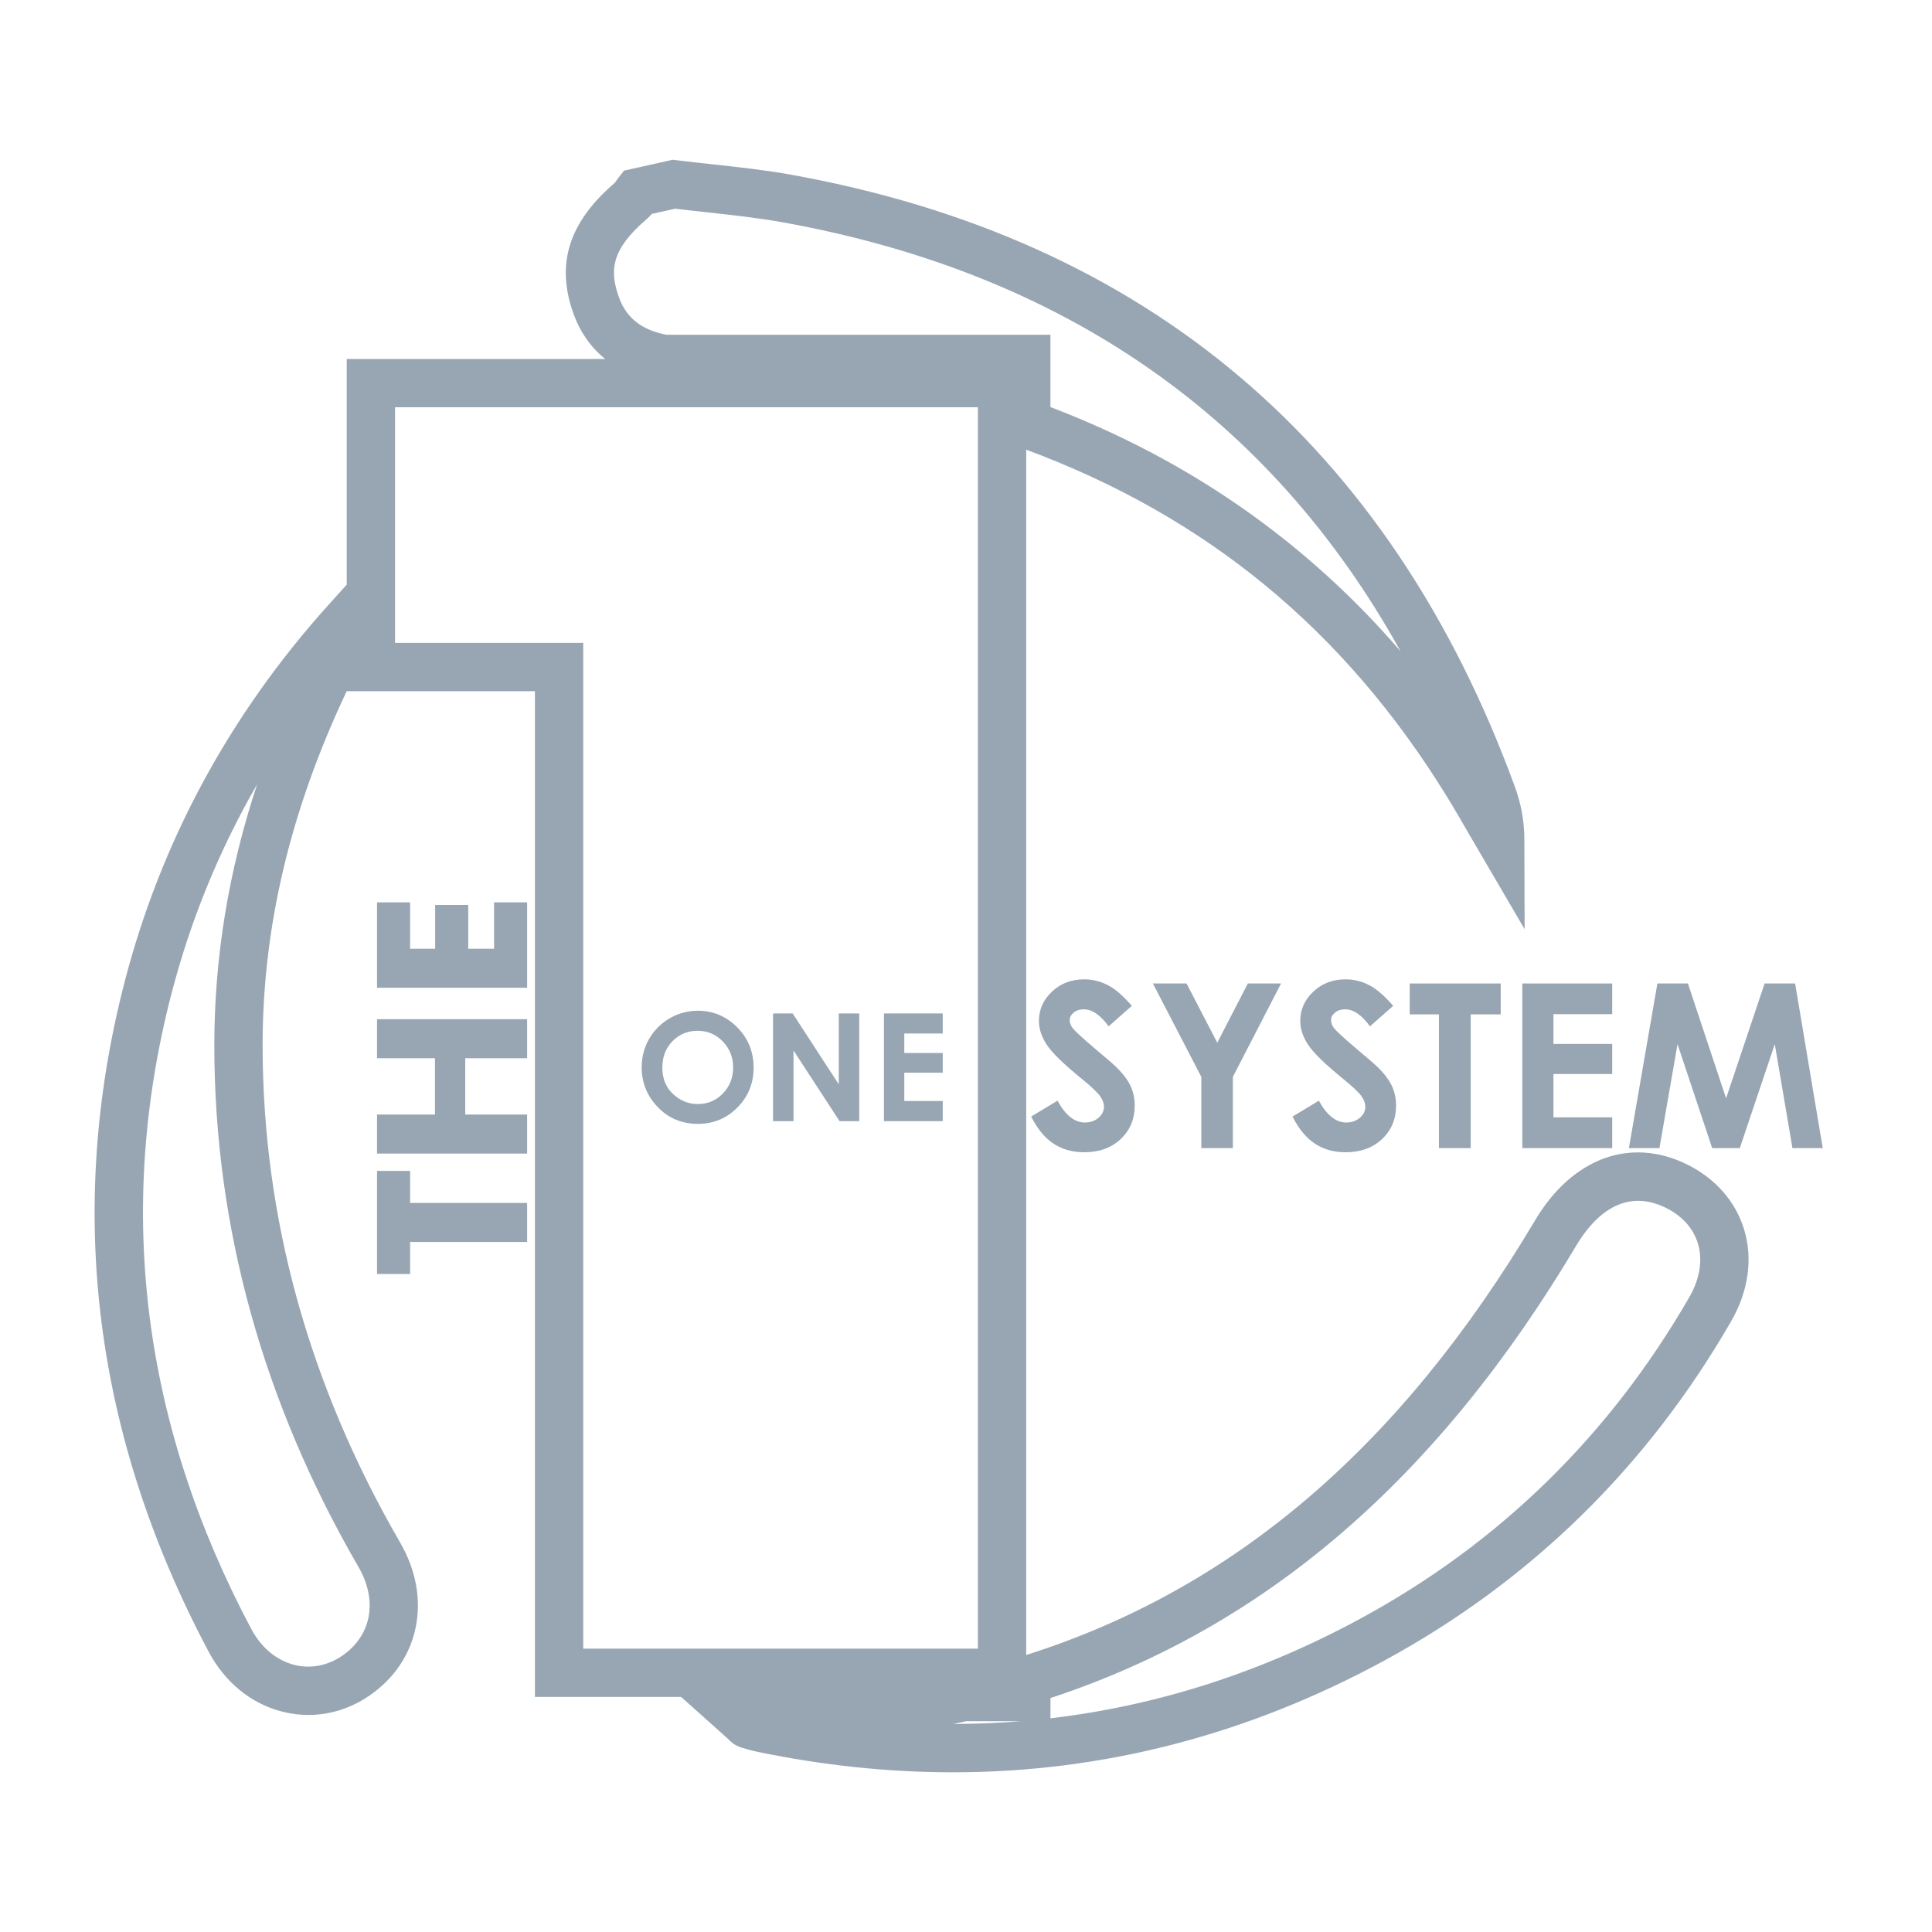 <?xml version="1.0" encoding="utf-8"?>
<!-- Generator: Adobe Illustrator 22.1.0, SVG Export Plug-In . SVG Version: 6.00 Build 0)  -->
<svg version="1.1" xmlns="http://www.w3.org/2000/svg" xmlns:xlink="http://www.w3.org/1999/xlink" x="0px" y="0px"
	 viewBox="0 0 120 120" style="enable-background:new 0 0 120 120;" xml:space="preserve">
<g id="Flash">
	<g id="_x31_">
	</g>
	<g id="_x32_">
		<g id="Layer_69_copy_3">
		</g>
		<g id="Layer_69_copy_4">
		</g>
		<g id="Layer_69_copy_2">
		</g>
		<g id="Layer_69_copy">
		</g>
	</g>
	<g id="_x31__copy_3">
		<g id="Layer_40_copy">
		</g>
		<g id="Layer_40_copy_3">
		</g>
		<g id="Layer_40_copy_2">
		</g>
		<g id="Layer_68">
		</g>
	</g>
	<g id="_x31__copy_2">
		<g id="Layer_67_copy">
		</g>
		<g id="Layer_67_copy_3">
		</g>
		<g id="Layer_67_copy_2">
		</g>
		<g id="Layer_67">
		</g>
	</g>
	<g id="_x31__copy_7">
		<g id="Layer_44">
		</g>
		<g id="Layer_44_copy_3">
		</g>
		<g id="Layer_44_copy_2">
		</g>
		<g id="Layer_44_copy">
		</g>
	</g>
	<g id="_x31__copy_6">
		<g id="Layer_46_copy_3">
		</g>
		<g id="Layer_46_copy_4">
		</g>
		<g id="Layer_46_copy_2">
		</g>
		<g id="Layer_46_copy">
		</g>
	</g>
	<g id="_x31__copy_5">
		<g id="Layer_49_copy_2">
		</g>
		<g id="Layer_49_copy_3">
		</g>
		<g id="Layer_49_copy_4">
		</g>
		<g id="Layer_49_copy">
		</g>
	</g>
	<g id="_x31__copy_4">
		<g id="Layer_51_copy_3">
		</g>
		<g id="Layer_51_copy_4">
		</g>
		<g id="Layer_51_copy_2">
		</g>
		<g id="Layer_51_copy">
		</g>
	</g>
	<g id="_x31__copy_11">
		<g id="Layer_53">
		</g>
		<g id="Layer_53_copy_2">
		</g>
		<g id="Layer_53_copy">
		</g>
		<g id="Layer_65">
		</g>
	</g>
	<g id="_x31__copy_10">
		<g id="Layer_56_copy_3">
		</g>
		<g id="Layer_56_copy_4">
		</g>
		<g id="Layer_56_copy_2">
		</g>
		<g id="Layer_56_copy">
		</g>
	</g>
	<g id="_x31__copy_9">
		<g id="Layer_58_copy_3">
		</g>
		<g id="Layer_58_copy_4">
		</g>
		<g id="Layer_58_copy_2">
		</g>
		<g id="Layer_58_copy">
		</g>
	</g>
	<g id="_x31__copy_8">
	</g>
</g>
<g id="LED_Lighting">
	<g id="_x31__copy">
		<g id="Layer_162">
		</g>
		<g id="Layer_162_copy_4">
		</g>
		<g id="Layer_162_copy_3">
		</g>
		<g id="Layer_162_copy_2">
		</g>
	</g>
	<g id="_x32__copy">
		<g id="Layer_69_copy_5">
		</g>
		<g id="Layer_69_copy_9">
		</g>
		<g id="Layer_69_copy_8">
		</g>
		<g id="Layer_69_copy_7">
		</g>
	</g>
	<g id="_x31__copy_13_9_">
		<g id="Layer_68_copy">
		</g>
		<g id="Layer_68_copy_5">
		</g>
		<g id="Layer_68_copy_4">
		</g>
		<g id="Layer_68_copy_3">
		</g>
	</g>
	<g id="_x31__copy_13_8_">
		<g id="Layer_67_copy_4">
		</g>
		<g id="Layer_67_copy_8">
		</g>
		<g id="Layer_67_copy_7">
		</g>
		<g id="Layer_67_copy_6">
		</g>
	</g>
	<g id="_x31__copy_13_7_">
		<g id="Layer_44_copy_4">
		</g>
		<g id="Layer_44_copy_8">
		</g>
		<g id="Layer_44_copy_7">
		</g>
		<g id="Layer_44_copy_6">
		</g>
	</g>
	<g id="_x31__copy_13_6_">
		<g id="Layer_46_copy_5">
		</g>
		<g id="Layer_46_copy_9">
		</g>
		<g id="Layer_46_copy_8">
		</g>
		<g id="Layer_46_copy_7">
		</g>
	</g>
	<g id="_x31__copy_13_5_">
		<g id="Layer_49_copy_5">
		</g>
		<g id="Layer_49_copy_9">
		</g>
		<g id="Layer_49_copy_8">
		</g>
		<g id="Layer_49_copy_7">
		</g>
	</g>
	<g id="_x31__copy_13_4_">
		<g id="Layer_51_copy_5">
		</g>
		<g id="Layer_51_copy_9">
		</g>
		<g id="Layer_51_copy_8">
		</g>
		<g id="Layer_51_copy_7">
		</g>
	</g>
	<g id="_x31__copy_13_3_">
		<g id="Layer_65_copy">
		</g>
		<g id="Layer_65_copy_5">
		</g>
		<g id="Layer_65_copy_4">
		</g>
		<g id="Layer_65_copy_3">
		</g>
	</g>
	<g id="_x31__copy_13_2_">
		<g id="Layer_56_copy_5">
		</g>
		<g id="Layer_56_copy_9">
		</g>
		<g id="Layer_56_copy_8">
		</g>
		<g id="Layer_56_copy_7">
		</g>
	</g>
	<g id="_x31__copy_13_1_">
		<g id="Layer_58_copy_5_3_">
		</g>
		<g id="Layer_58_copy_5_2_">
		</g>
		<g id="Layer_58_copy_5_1_">
		</g>
		<g id="Layer_58_copy_5">
		</g>
	</g>
	<g id="_x31__copy_13">
	</g>
</g>
<g id="LED_Lighting_copy">
	<g id="_x31__copy_14_10_">
		<g id="Layer_162_copy">
		</g>
		<g id="Layer_162_copy_7">
		</g>
		<g id="Layer_162_copy_6">
		</g>
		<g id="Layer_162_copy_5">
		</g>
	</g>
	<g id="_x32__copy_2">
		<g id="Layer_69_copy_6">
		</g>
		<g id="Layer_69_copy_12">
		</g>
		<g id="Layer_69_copy_11">
		</g>
		<g id="Layer_69_copy_10">
		</g>
	</g>
	<g id="_x31__copy_14_9_">
		<g id="Layer_68_copy_2">
		</g>
		<g id="Layer_68_copy_8">
		</g>
		<g id="Layer_68_copy_7">
		</g>
		<g id="Layer_68_copy_6">
		</g>
	</g>
	<g id="_x31__copy_14_8_">
		<g id="Layer_67_copy_5">
		</g>
		<g id="Layer_67_copy_11">
		</g>
		<g id="Layer_67_copy_10">
		</g>
		<g id="Layer_67_copy_9">
		</g>
	</g>
	<g id="_x31__copy_14_7_">
		<g id="Layer_44_copy_12">
		</g>
		<g id="Layer_44_copy_13">
		</g>
		<g id="Layer_44_copy_11">
		</g>
		<g id="Layer_44_copy_9">
		</g>
	</g>
	<g id="_x31__copy_14_6_">
		<g id="Layer_46_copy_6">
		</g>
		<g id="Layer_46_copy_12">
		</g>
		<g id="Layer_46_copy_11">
		</g>
		<g id="Layer_46_copy_10">
		</g>
	</g>
	<g id="_x31__copy_14_5_">
		<g id="Layer_49_copy_6">
		</g>
		<g id="Layer_49_copy_12">
		</g>
		<g id="Layer_49_copy_11">
		</g>
		<g id="Layer_49_copy_10">
		</g>
	</g>
	<g id="_x31__copy_14_4_">
		<g id="Layer_51_copy_6">
		</g>
		<g id="Layer_51_copy_12">
		</g>
		<g id="Layer_51_copy_11">
		</g>
		<g id="Layer_51_copy_10">
		</g>
	</g>
	<g id="_x31__copy_14_3_">
		<g id="Layer_65_copy_2">
		</g>
		<g id="Layer_65_copy_8">
		</g>
		<g id="Layer_65_copy_7">
		</g>
		<g id="Layer_65_copy_6">
		</g>
	</g>
	<g id="_x31__copy_14_2_">
		<g id="Layer_56_copy_6">
		</g>
		<g id="Layer_56_copy_12">
		</g>
		<g id="Layer_56_copy_11">
		</g>
		<g id="Layer_56_copy_10">
		</g>
	</g>
	<g id="_x31__copy_14_1_">
		<g id="Layer_58_copy_6">
		</g>
		<g id="Layer_58_copy_9">
		</g>
		<g id="Layer_58_copy_10">
		</g>
		<g id="Layer_58_copy_7">
		</g>
	</g>
	<g id="_x31__copy_14">
		<g id="Layer_217_copy_3">
		</g>
		<g id="Layer_217_copy_4">
		</g>
		<g id="Layer_217_copy_2">
		</g>
		<g id="Layer_217_copy">
		</g>
	</g>
</g>
<g id="Fitting">
	<g id="_x31__copy_12_11_">
		<g id="Layer_63_copy_4">
		</g>
		<g id="Layer_63_copy_5">
		</g>
		<g id="Layer_63_copy_2">
		</g>
		<g id="Layer_72">
		</g>
	</g>
	<g id="_x31__copy_12_10_">
		<g id="Layer_66_copy_5">
		</g>
		<g id="Layer_66_copy_6">
		</g>
		<g id="Layer_66_copy_2">
		</g>
		<g id="Layer_71">
		</g>
	</g>
	<g id="_x31__copy_12_9_">
		<g id="Layer_70_copy_4">
		</g>
		<g id="Layer_70_copy_5">
		</g>
		<g id="Layer_70_copy_3">
		</g>
		<g id="Layer_70_copy_2">
		</g>
	</g>
	<g id="_x31__copy_12_8_">
		<g id="Layer_73_copy_4">
		</g>
		<g id="Layer_73_copy_5">
		</g>
		<g id="Layer_73_copy_2">
		</g>
		<g id="Layer_73_copy_3">
		</g>
	</g>
</g>
<g id="Random">
	<g id="_x31__copy_15_3_">
		<g id="Layer_66_copy_16">
			<g id="Layer_339_copy_2">
			</g>
		</g>
		<g id="Layer_66_copy_20">
			<g id="Layer_339_copy_6">
			</g>
		</g>
		<g id="Layer_66_copy_17">
			<g id="Layer_339_copy_3">
			</g>
		</g>
		<g id="Layer_72_copy">
		</g>
	</g>
	<g id="_x31__copy_15_2_">
		<g id="Layer_66_copy_19">
			<g id="Layer_339_copy_5">
			</g>
		</g>
		<g id="Layer_66_copy_21">
			<g id="Layer_339_copy_7">
			</g>
		</g>
		<g id="Layer_66_copy_18">
			<g id="Layer_339_copy_4">
			</g>
		</g>
		<g id="Layer_71_copy">
		</g>
	</g>
	<g id="_x31__copy_15_1_">
		<g id="Layer_70_copy_6_1_">
		</g>
		<g id="Layer_70_copy_8">
		</g>
		<g id="Layer_70_copy_7">
		</g>
		<g id="Layer_70_copy_6">
		</g>
	</g>
	<g id="_x31__copy_15">
		<g id="Layer_73_copy_26">
		</g>
		<g id="Layer_73_copy_6_1_">
		</g>
		<g id="Layer_73_copy_25">
		</g>
		<g id="Layer_73_copy_6">
		</g>
	</g>
	<g id="_x31__copy_16">
		<g id="Layer_73_copy_7_1_">
		</g>
		<g id="Layer_73_copy_28">
		</g>
		<g id="Layer_73_copy_27">
		</g>
		<g id="Layer_73_copy_7">
		</g>
	</g>
	<g id="_x31__copy_17">
		<g id="Layer_73_copy_29">
		</g>
		<g id="Layer_73_copy_31">
		</g>
		<g id="Layer_73_copy_32">
		</g>
		<g id="Layer_73_copy_30">
		</g>
		<g id="Layer_73_copy_8">
		</g>
	</g>
	<g id="_x31__copy_18">
		<g id="Layer_346">
			<g id="Layer_344">
			</g>
		</g>
		<g id="Layer_346_copy_2">
			<g id="Layer_344_copy_2">
			</g>
		</g>
		<g id="Layer_346_copy">
			<g id="Layer_344_copy">
			</g>
		</g>
		<g id="Layer_343">
		</g>
	</g>
	<g id="_x31__copy_19">
		<g id="Layer_73_copy_10_1_">
			<g id="Layer_348">
			</g>
		</g>
		<g id="Layer_73_copy_34">
			<g id="Layer_348_copy_2">
			</g>
		</g>
		<g id="Layer_73_copy_33">
			<g id="Layer_348_copy">
			</g>
		</g>
		<g id="Layer_73_copy_10">
		</g>
	</g>
	<g id="_x31__copy_20">
		<g id="Layer_351">
		</g>
		<g id="Layer_73_copy_36">
		</g>
		<g id="Layer_73_copy_35">
		</g>
		<g id="Layer_73_copy_11">
		</g>
	</g>
	<g id="_x31__copy_21">
		<g id="Layer_73_copy_12_1_">
		</g>
		<g id="Layer_73_copy_40">
		</g>
		<g id="Layer_73_copy_39">
		</g>
		<g id="Layer_73_copy_12">
		</g>
	</g>
	<g id="_x31__copy_22">
		<g id="Layer_73_copy_37">
		</g>
		<g id="Layer_73_copy_42">
		</g>
		<g id="Layer_73_copy_41">
		</g>
		<g id="Layer_73_copy_13">
		</g>
	</g>
	<g id="_x31__copy_26">
		<g id="Layer_73_copy_38">
		</g>
		<g id="Layer_73_copy_44">
		</g>
		<g id="Layer_73_copy_43">
		</g>
		<g id="Layer_73_copy_17">
		</g>
	</g>
	<g id="_x31__copy_25">
		<g id="Layer_73_copy_52">
		</g>
		<g id="Layer_73_copy_16_1_">
		</g>
		<g id="Layer_73_copy_46">
		</g>
		<g id="Layer_73_copy_16">
		</g>
	</g>
	<g id="_x31__copy_24">
		<g id="Layer_73_copy_54">
		</g>
		<g id="Layer_73_copy_45">
		</g>
		<g id="Layer_73_copy_53">
		</g>
		<g id="Layer_73_copy_15">
		</g>
	</g>
	<g id="_x31__copy_23">
		<g id="Layer_73_copy_56">
		</g>
		<g id="Layer_73_copy_47">
		</g>
		<g id="Layer_73_copy_55">
		</g>
		<g id="Layer_73_copy_14">
		</g>
	</g>
	<g id="_x31__copy_33">
		<g id="Layer_73_copy_58">
		</g>
		<g id="Layer_73_copy_48">
		</g>
		<g id="Layer_73_copy_57">
		</g>
		<g id="Layer_73_copy_24">
		</g>
	</g>
	<g id="_x31__copy_32">
		<g id="Layer_73_copy_60">
		</g>
		<g id="Layer_73_copy_49">
		</g>
		<g id="Layer_73_copy_59">
		</g>
		<g id="Layer_73_copy_23">
		</g>
	</g>
	<g id="_x31__copy_31">
		<g id="Layer_73_copy_62">
		</g>
		<g id="Layer_73_copy_50">
		</g>
		<g id="Layer_73_copy_61">
		</g>
		<g id="Layer_73_copy_22">
		</g>
	</g>
	<g id="_x31__copy_30">
		<g id="Layer_73_copy_64">
		</g>
		<g id="Layer_73_copy_51">
		</g>
		<g id="Layer_73_copy_63">
		</g>
		<g id="Layer_73_copy_21">
		</g>
	</g>
	<g id="_x31__copy_29">
		<g id="Layer_349">
		</g>
		<g id="Layer_349_copy_2">
		</g>
		<g id="Layer_349_copy">
		</g>
		<g id="Layer_73_copy_20">
		</g>
	</g>
	<g id="_x31__copy_28">
		<g id="Layer_73_copy_66">
		</g>
		<g id="Layer_73_copy_67">
		</g>
		<g id="Layer_73_copy_65">
		</g>
		<g id="Layer_73_copy_19">
		</g>
	</g>
	<g id="_x31__copy_34">
		<g id="Layer_73_copy_70">
			<rect x="0.009" y="0.009" style="fill:none;" width="120" height="120"/>
			<g>
				<polygon style="fill:#98A6B3;" points="25.472,72.726 23.419,72.726 23.419,79.13 25.472,79.13 25.472,77.14 32.741,77.14 
					32.741,74.717 25.472,74.717 				"/>
				<polygon style="fill:#98A6B3;" points="23.419,65.728 27.017,65.728 27.017,69.227 23.419,69.227 23.419,71.65 32.741,71.65 
					32.741,69.227 28.896,69.227 28.896,65.728 32.741,65.728 32.741,63.305 23.419,63.305 				"/>
				<polygon style="fill:#98A6B3;" points="30.688,58.928 29.082,58.928 29.082,56.208 27.029,56.208 27.029,58.928 25.472,58.928 
					25.472,56.047 23.419,56.047 23.419,61.351 32.741,61.351 32.741,56.047 30.688,56.047 				"/>
				<path style="fill:#98A6B3;" d="M67.383,69.721c-0.64,0-1.207-0.452-1.699-1.356l-1.636,0.987
					c0.385,0.765,0.848,1.326,1.389,1.682c0.54,0.357,1.175,0.535,1.903,0.535c0.933,0,1.689-0.273,2.269-0.82
					c0.58-0.547,0.87-1.24,0.87-2.079c0-0.431-0.082-0.828-0.247-1.192s-0.444-0.745-0.839-1.144
					c-0.158-0.162-0.608-0.554-1.351-1.175c-0.793-0.672-1.27-1.11-1.427-1.314c-0.117-0.153-0.174-0.315-0.174-0.487
					c0-0.172,0.081-0.325,0.244-0.462s0.372-0.205,0.627-0.205c0.524,0,1.04,0.352,1.546,1.057l1.442-1.272
					c-0.539-0.626-1.038-1.057-1.5-1.293c-0.462-0.236-0.948-0.355-1.458-0.355c-0.794,0-1.461,0.254-2.001,0.762
					c-0.541,0.508-0.812,1.115-0.812,1.825c0,0.491,0.163,0.984,0.488,1.478c0.325,0.494,1.044,1.194,2.159,2.103
					c0.585,0.477,0.963,0.832,1.135,1.064c0.172,0.232,0.258,0.464,0.258,0.695c0,0.255-0.114,0.48-0.341,0.674
					S67.717,69.721,67.383,69.721z"/>
				<polygon style="fill:#98A6B3;" points="76.576,71.313 76.576,66.884 79.569,61.086 77.505,61.086 75.606,64.765 73.698,61.086 
					71.608,61.086 74.615,66.884 74.615,71.313 				"/>
				<path style="fill:#98A6B3;" d="M83.616,69.721c-0.64,0-1.207-0.452-1.699-1.356l-1.636,0.987
					c0.385,0.765,0.848,1.326,1.389,1.682c0.54,0.357,1.175,0.535,1.903,0.535c0.933,0,1.689-0.273,2.269-0.82
					c0.58-0.547,0.87-1.24,0.87-2.079c0-0.431-0.082-0.828-0.247-1.192s-0.444-0.745-0.839-1.144
					c-0.158-0.162-0.608-0.554-1.351-1.175c-0.793-0.672-1.27-1.11-1.427-1.314c-0.116-0.153-0.174-0.315-0.174-0.487
					c0-0.172,0.081-0.325,0.244-0.462s0.372-0.205,0.627-0.205c0.524,0,1.04,0.352,1.546,1.057l1.442-1.272
					c-0.539-0.626-1.038-1.057-1.5-1.293c-0.462-0.236-0.948-0.355-1.458-0.355c-0.794,0-1.461,0.254-2.001,0.762
					c-0.541,0.508-0.812,1.115-0.812,1.825c0,0.491,0.163,0.984,0.488,1.478c0.325,0.494,1.044,1.194,2.159,2.103
					c0.585,0.477,0.963,0.832,1.135,1.064c0.172,0.232,0.258,0.464,0.258,0.695c0,0.255-0.114,0.48-0.341,0.674
					S83.951,69.721,83.616,69.721z"/>
				<polygon style="fill:#98A6B3;" points="91.349,71.313 91.349,63.005 93.212,63.005 93.212,61.086 87.56,61.086 87.56,63.005 
					89.375,63.005 89.375,71.313 				"/>
				<polygon style="fill:#98A6B3;" points="100.137,62.991 100.137,61.086 94.554,61.086 94.554,71.313 100.137,71.313 
					100.137,69.401 96.487,69.401 96.487,66.71 100.137,66.71 100.137,64.84 96.487,64.84 96.487,62.991 				"/>
				<polygon style="fill:#98A6B3;" points="111.498,61.086 109.603,61.086 107.21,68.219 104.84,61.086 102.943,61.086 
					101.173,71.313 103.071,71.313 104.193,64.854 106.347,71.313 108.062,71.313 110.235,64.854 111.332,71.313 113.214,71.313 
									"/>
				<path style="fill:#98A6B3;" d="M104.772,72.318c-3.512-1.721-7.126-0.39-9.425,3.479c-8.374,14.084-18.719,22.914-31.607,26.997
					V27.931c11.206,4.156,19.758,11.2,26.121,21.533c0.473,0.768,0.924,1.549,1.374,2.33l3.462,5.92l-0.016-5.56
					c-0.003-1.138-0.196-2.214-0.59-3.29c-7.768-21.242-22.883-34.029-44.926-38.007c-1.642-0.296-3.305-0.477-4.914-0.652
					c-0.735-0.08-1.471-0.16-2.204-0.251l-0.257-0.032l-3.028,0.675l-0.331,0.42c-0.061,0.077-0.119,0.158-0.177,0.24
					c-0.027,0.039-0.054,0.079-0.046,0.079h0.001c-2.863,2.447-3.692,5.018-2.609,8.092c0.415,1.177,1.086,2.14,1.989,2.869H21.536
					v14.015l-1.12,1.243C14.236,44.415,9.961,52.34,7.709,61.108c-3.629,14.136-1.863,28.091,5.248,41.477
					c1.026,1.932,2.671,3.261,4.632,3.743c0.521,0.128,1.046,0.191,1.568,0.191c1.326,0,2.632-0.408,3.787-1.2
					c3.128-2.143,3.915-6.049,1.915-9.499c-5.666-9.779-8.541-20.162-8.547-30.862c-0.004-7.38,1.717-14.615,5.224-22.032v0.004
					h11.688v62.469h9.083l2.887,2.584l0.077,0.074c0.117,0.117,0.36,0.362,0.76,0.481c0.336,0.102,0.673,0.199,1.019,0.271
					c4.101,0.849,8.147,1.272,12.132,1.272c9.323,0,18.3-2.32,26.803-6.94c9.084-4.936,16.334-12.032,21.55-21.094
					c1.066-1.853,1.349-3.874,0.793-5.692C107.797,74.615,106.534,73.182,104.772,72.318z M22.264,97.324
					c1.216,2.098,0.817,4.265-1.015,5.521c-0.896,0.614-1.943,0.816-2.943,0.57c-1.121-0.275-2.079-1.07-2.699-2.237
					c-6.749-12.705-8.429-25.936-4.991-39.323c1.19-4.638,2.981-9.026,5.351-13.131C14.184,54.127,13.31,59.5,13.312,64.96
					C13.318,76.194,16.33,87.083,22.264,97.324z M40.16,13.616c0.127-0.109,0.232-0.222,0.321-0.329l1.456-0.324
					c0.662,0.08,1.326,0.152,1.989,0.225c1.558,0.17,3.168,0.346,4.706,0.623c17.421,3.143,30.283,12.087,38.357,26.639
					c-5.864-6.809-13.147-11.892-21.745-15.166v-4.491h-23.86c-1.555-0.308-2.496-1.061-2.954-2.362
					C37.858,16.807,37.957,15.498,40.16,13.616z M24.536,39.93V25.297H60.74v77.102H36.225V39.93H24.536z M59.221,107.078
					c0.271-0.056,0.539-0.114,0.807-0.174h3.416C62.045,107.019,60.637,107.077,59.221,107.078z M104.936,80.552
					C100,89.125,93.143,95.839,84.554,100.505c-6.189,3.363-12.643,5.439-19.309,6.221v-1.256
					c13.344-4.393,24.042-13.608,32.681-28.14c0.865-1.453,2.734-3.686,5.526-2.318c1.022,0.502,1.717,1.269,2.007,2.22
					C105.77,78.247,105.583,79.426,104.936,80.552z"/>
				<path style="fill:#98A6B3;" d="M43.354,69.805c0.958,0,1.774-0.338,2.446-1.014c0.672-0.676,1.008-1.502,1.008-2.479
					c0-0.985-0.34-1.821-1.021-2.506s-1.495-1.028-2.441-1.028c-0.625,0-1.208,0.157-1.75,0.471
					c-0.542,0.314-0.967,0.739-1.276,1.276c-0.31,0.537-0.464,1.125-0.464,1.764c0,0.955,0.332,1.78,0.997,2.474
					S42.35,69.805,43.354,69.805z M41.77,64.671c0.422-0.431,0.942-0.646,1.562-0.646c0.613,0,1.134,0.221,1.562,0.662
					s0.642,0.98,0.642,1.617c0,0.64-0.212,1.178-0.637,1.615c-0.425,0.437-0.939,0.655-1.543,0.655c-0.534,0-1.008-0.168-1.42-0.505
					c-0.531-0.431-0.797-1.016-0.797-1.755C41.137,65.649,41.348,65.101,41.77,64.671z"/>
				<polygon style="fill:#98A6B3;" points="49.286,65.248 52.146,69.637 53.37,69.637 53.37,62.947 52.097,62.947 52.097,67.349 
					49.234,62.947 48.013,62.947 48.013,69.637 49.286,69.637 				"/>
				<polygon style="fill:#98A6B3;" points="58.555,68.386 56.167,68.386 56.167,66.626 58.555,66.626 58.555,65.403 56.167,65.403 
					56.167,64.193 58.555,64.193 58.555,62.947 54.903,62.947 54.903,69.637 58.555,69.637 				"/>
			</g>
		</g>
		<g id="Layer_73_copy_71">
		</g>
		<g id="Layer_73_copy_69">
		</g>
		<g id="Layer_73_copy_68">
		</g>
	</g>
</g>
<g id="Background">
	<g id="muslin-cotton">
		<g id="Layer_76_copy_5">
		</g>
		<g id="Layer_76_copy_3">
		</g>
		<g id="Layer_76_copy_4">
		</g>
	</g>
	<g id="telescopic-min">
		<g id="Layer_75_copy_3">
		</g>
		<g id="Layer_75_copy_4">
		</g>
		<g id="Layer_75_copy_2">
		</g>
		<g id="Layer_75_copy">
		</g>
	</g>
	<g id="telescopic-max">
		<g id="Layer_74">
		</g>
		<g id="Layer_74_copy_3">
		</g>
		<g id="Layer_74_copy_4">
		</g>
		<g id="Layer_74_copy">
		</g>
	</g>
</g>
<g id="Flash_Trigger">
	<g id="Layer_91_copy_3">
		<g id="Layer_101_copy_4_3_">
		</g>
		<g id="Layer_101_copy_4_2_">
		</g>
		<g id="Layer_101_copy_4_1_">
		</g>
		<g id="Layer_101_copy_4">
		</g>
	</g>
	<g id="Layer_91_copy_2">
		<g id="Layer_93_copy_4_3_">
		</g>
		<g id="Layer_93_copy_4_2_">
		</g>
		<g id="Layer_93_copy_4_1_">
		</g>
		<g id="Layer_93_copy_4">
		</g>
	</g>
	<g id="Layer_91_copy">
	</g>
</g>
<g id="Fluorescent_Lighting">
	<g id="Layer_103">
		<g id="Layer_105_copy_4">
		</g>
		<g id="Layer_105_copy_3">
		</g>
		<g id="Layer_105_copy_2">
		</g>
		<g id="Layer_105_copy">
		</g>
	</g>
	<g id="Layer_103_copy">
	</g>
</g>
</svg>
